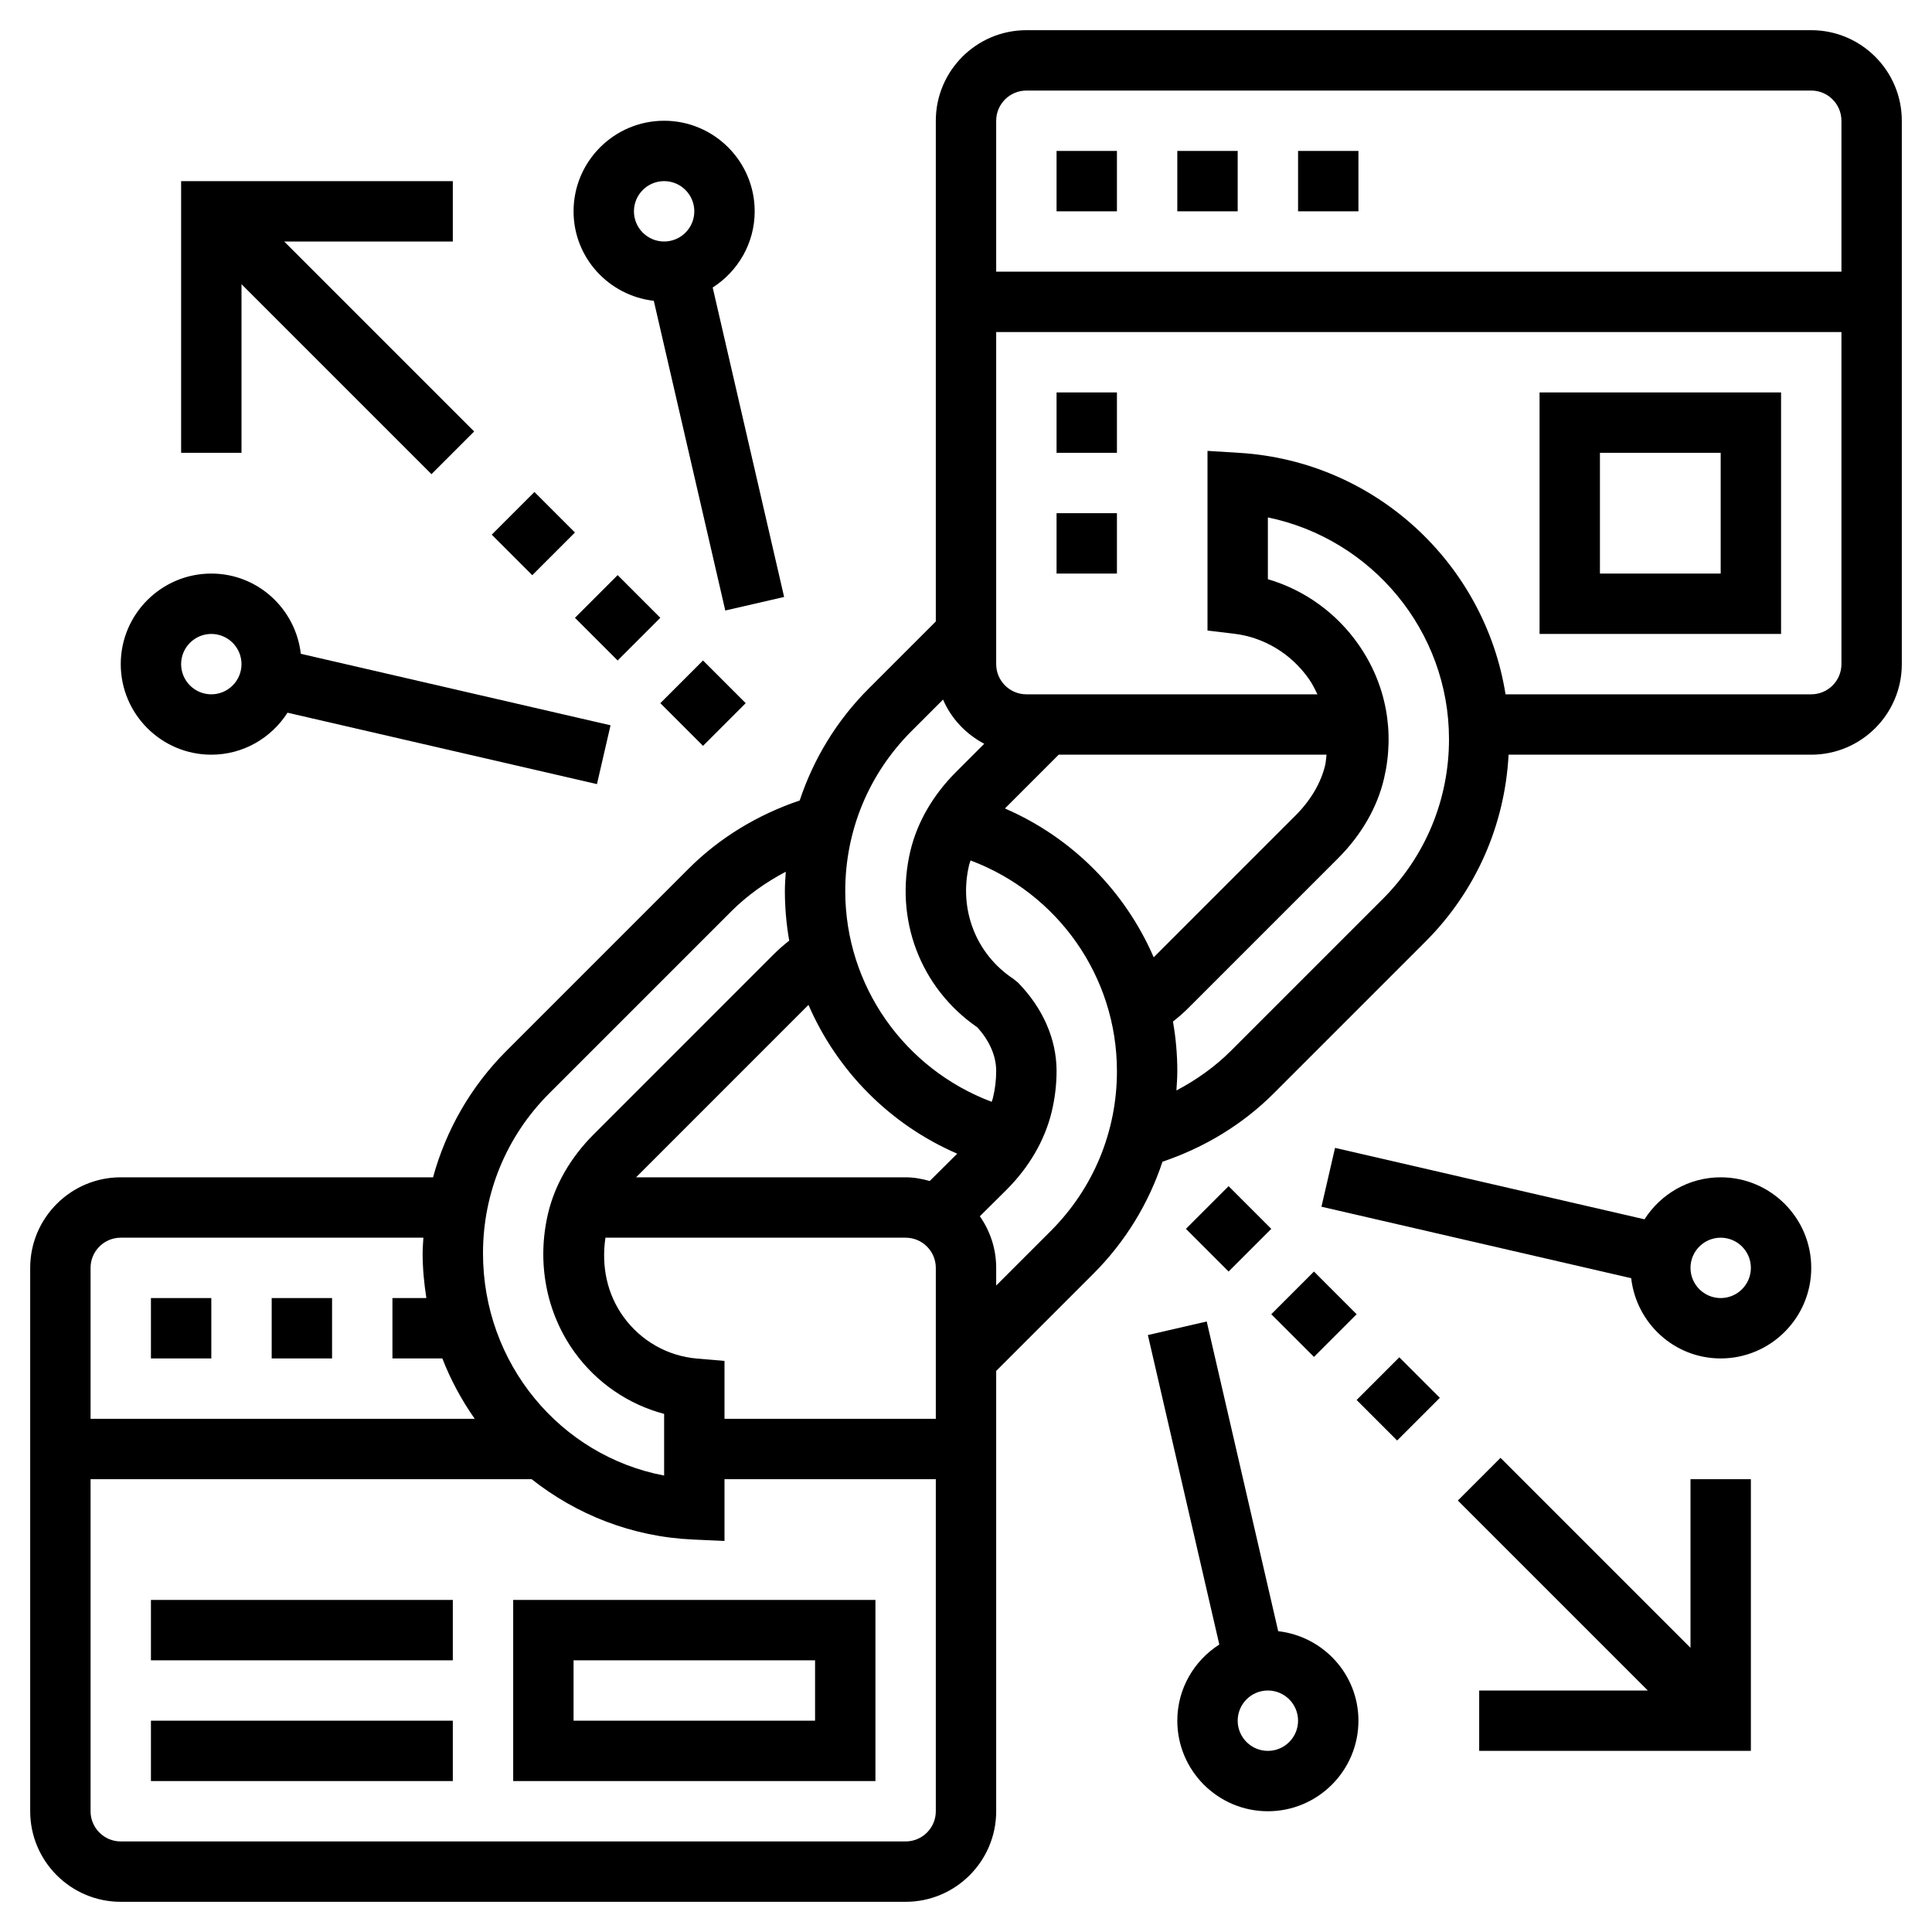 <svg xmlns="http://www.w3.org/2000/svg" id="Layer_5" height="512" viewBox="0 0 64 64" width="512"><path d="m60 1h-26c-1.654 0-3 1.346-3 3v16.586l-2.222 2.222c-1.059 1.059-1.828 2.328-2.287 3.709-1.382.467-2.651 1.229-3.683 2.262l-6.029 6.029c-1.182 1.182-2.004 2.623-2.434 4.192h-10.345c-1.654 0-3 1.346-3 3v18c0 1.654 1.346 3 3 3h26c1.654 0 3-1.346 3-3v-14.586l3.222-3.222c1.059-1.059 1.828-2.328 2.287-3.709 1.382-.466 2.651-1.229 3.683-2.262l5.029-5.029c1.669-1.67 2.628-3.853 2.753-6.192h10.026c1.654 0 3-1.346 3-3v-18c0-1.654-1.346-3-3-3zm-26 2h26c.551 0 1 .448 1 1v5h-28v-5c0-.552.449-1 1-1zm-.711 23.782 1.782-1.782h8.872c-.016.115-.018.23-.045.346-.139.587-.478 1.163-.98 1.666l-4.7 4.7c-.946-2.185-2.694-3.964-4.929-4.93zm-3.097-2.56 1.048-1.048c.27.633.759 1.144 1.364 1.465l-.939.939c-.758.758-1.278 1.657-1.505 2.6-.543 2.265.324 4.548 2.212 5.852.403.438.625.944.628 1.435.001.303-.035.609-.109.911-.01.041-.028.082-.041.123-2.886-1.087-4.85-3.837-4.85-6.984 0-1.999.779-3.879 2.192-5.293zm-7.107 20.782c-.969-.083-1.854-.585-2.428-1.378-.546-.753-.741-1.676-.601-2.626h9.944c.551 0 1 .448 1 1v5h-7v-1.918zm7.713-5.882c-.256-.072-.52-.122-.798-.122h-8.928c.003-.003.004-.005.007-.008l5.703-5.704c.946 2.184 2.694 3.963 4.927 4.929zm-12.606-2.9 6.029-6.029c.532-.532 1.147-.967 1.809-1.316-.013.211-.03.423-.03.638 0 .559.05 1.109.144 1.645-.178.139-.348.288-.508.447l-5.971 5.972c-.762.762-1.284 1.666-1.509 2.615-.384 1.622-.063 3.301.881 4.605.731 1.01 1.78 1.725 2.963 2.038v2.043c-3.438-.653-6-3.706-6-7.365 0-1.999.779-3.879 2.192-5.293zm-14.192 4.778h10.025c-.009.171-.025.342-.025.515 0 .506.049 1 .124 1.485h-1.124v2h1.653c.277.714.641 1.383 1.073 2h-12.726v-5c0-.552.449-1 1-1zm26 20h-26c-.551 0-1-.448-1-1v-11h14.611c1.483 1.171 3.322 1.909 5.344 1.999l1.045.047v-2.046h7v11c0 .552-.449 1-1 1zm4.808-20.222-1.808 1.808v-.586c0-.636-.202-1.224-.541-1.71l.882-.875c.748-.748 1.264-1.634 1.492-2.563.113-.461.169-.932.167-1.398-.006-1.032-.45-2.054-1.272-2.899l-.156-.127c-1.245-.823-1.821-2.308-1.467-3.782.012-.048.032-.095.046-.142 2.886 1.084 4.849 3.834 4.849 6.981 0 1.999-.779 3.879-2.192 5.293zm11-11-5.029 5.029c-.532.532-1.147.967-1.809 1.316.013-.211.03-.423.03-.638 0-.559-.05-1.109-.144-1.645.178-.139.348-.287.508-.447l4.968-4.968c.764-.766 1.287-1.671 1.512-2.619.371-1.564.072-3.147-.842-4.455-.736-1.054-1.8-1.813-3.002-2.164v-2.047c3.438.711 6 3.754 6 7.346 0 1.998-.779 3.878-2.192 5.292zm14.192-6.778h-10.127c-.687-4.321-4.305-7.719-8.811-7.998l-1.062-.066v5.952l.882.105c.991.118 1.896.666 2.48 1.503.112.16.196.332.279.504h-9.641c-.551 0-1-.448-1-1v-11h28v11c0 .552-.449 1-1 1z"></path><path d="m43 5h2v2h-2z"></path><path d="m35 5h2v2h-2z"></path><path d="m39 5h2v2h-2z"></path><path d="m9 43h2v2h-2z"></path><path d="m5 43h2v2h-2z"></path><path d="m56 54.586-6.293-6.293-1.414 1.414 6.293 6.293h-5.586v2h9v-9h-2z"></path><path d="m45.328 45.379h2v1.899h-2z" transform="matrix(.707 -.707 .707 .707 -19.19 46.34)"></path><path d="m42.536 42.535h2v2h-2z" transform="matrix(.707 -.707 .707 .707 -18.033 43.536)"></path><path d="m39.707 39.707h2v2h-2z" transform="matrix(.707 -.707 .707 .707 -16.861 40.707)"></path><path d="m57 39c-1.061 0-1.99.557-2.524 1.391l-10.251-2.366-.45 1.949 10.26 2.368c.172 1.492 1.428 2.658 2.965 2.658 1.654 0 3-1.346 3-3s-1.346-3-3-3zm0 4c-.551 0-1-.448-1-1s.449-1 1-1 1 .448 1 1-.449 1-1 1z"></path><path d="m42.342 54.035-2.368-10.259-1.949.449 2.366 10.252c-.834.533-1.391 1.462-1.391 2.523 0 1.654 1.346 3 3 3s3-1.346 3-3c0-1.537-1.166-2.793-2.658-2.965zm-.342 3.965c-.551 0-1-.448-1-1s.449-1 1-1 1 .448 1 1-.449 1-1 1z"></path><path d="m8 9.414 6.293 6.293 1.414-1.414-6.293-6.293h5.586v-2h-9v9h2z"></path><path d="m16.672 16.722h2v1.899h-2z" transform="matrix(.707 -.707 .707 .707 -7.32 17.676)"></path><path d="m19.464 19.465h2v2h-2z" transform="matrix(.707 -.707 .707 .707 -8.477 20.465)"></path><path d="m22.293 22.293h2v2h-2z" transform="matrix(.707 -.707 .707 .707 -9.648 23.293)"></path><path d="m7 25c1.061 0 1.99-.557 2.524-1.391l10.251 2.366.45-1.949-10.26-2.368c-.172-1.492-1.428-2.658-2.965-2.658-1.654 0-3 1.346-3 3s1.346 3 3 3zm0-4c.551 0 1 .448 1 1s-.449 1-1 1-1-.448-1-1 .449-1 1-1z"></path><path d="m21.658 9.965 2.368 10.259 1.949-.449-2.366-10.251c.834-.534 1.391-1.463 1.391-2.524 0-1.654-1.346-3-3-3s-3 1.346-3 3c0 1.537 1.166 2.793 2.658 2.965zm.342-3.965c.551 0 1 .448 1 1s-.449 1-1 1-1-.448-1-1 .449-1 1-1z"></path><path d="m35 13h2v2h-2z"></path><path d="m35 17h2v2h-2z"></path><path d="m51 21h8v-8h-8zm2-6h4v4h-4z"></path><path d="m5 53h10v2h-10z"></path><path d="m5 57h10v2h-10z"></path><path d="m17 59h12v-6h-12zm2-4h8v2h-8z"></path></svg>